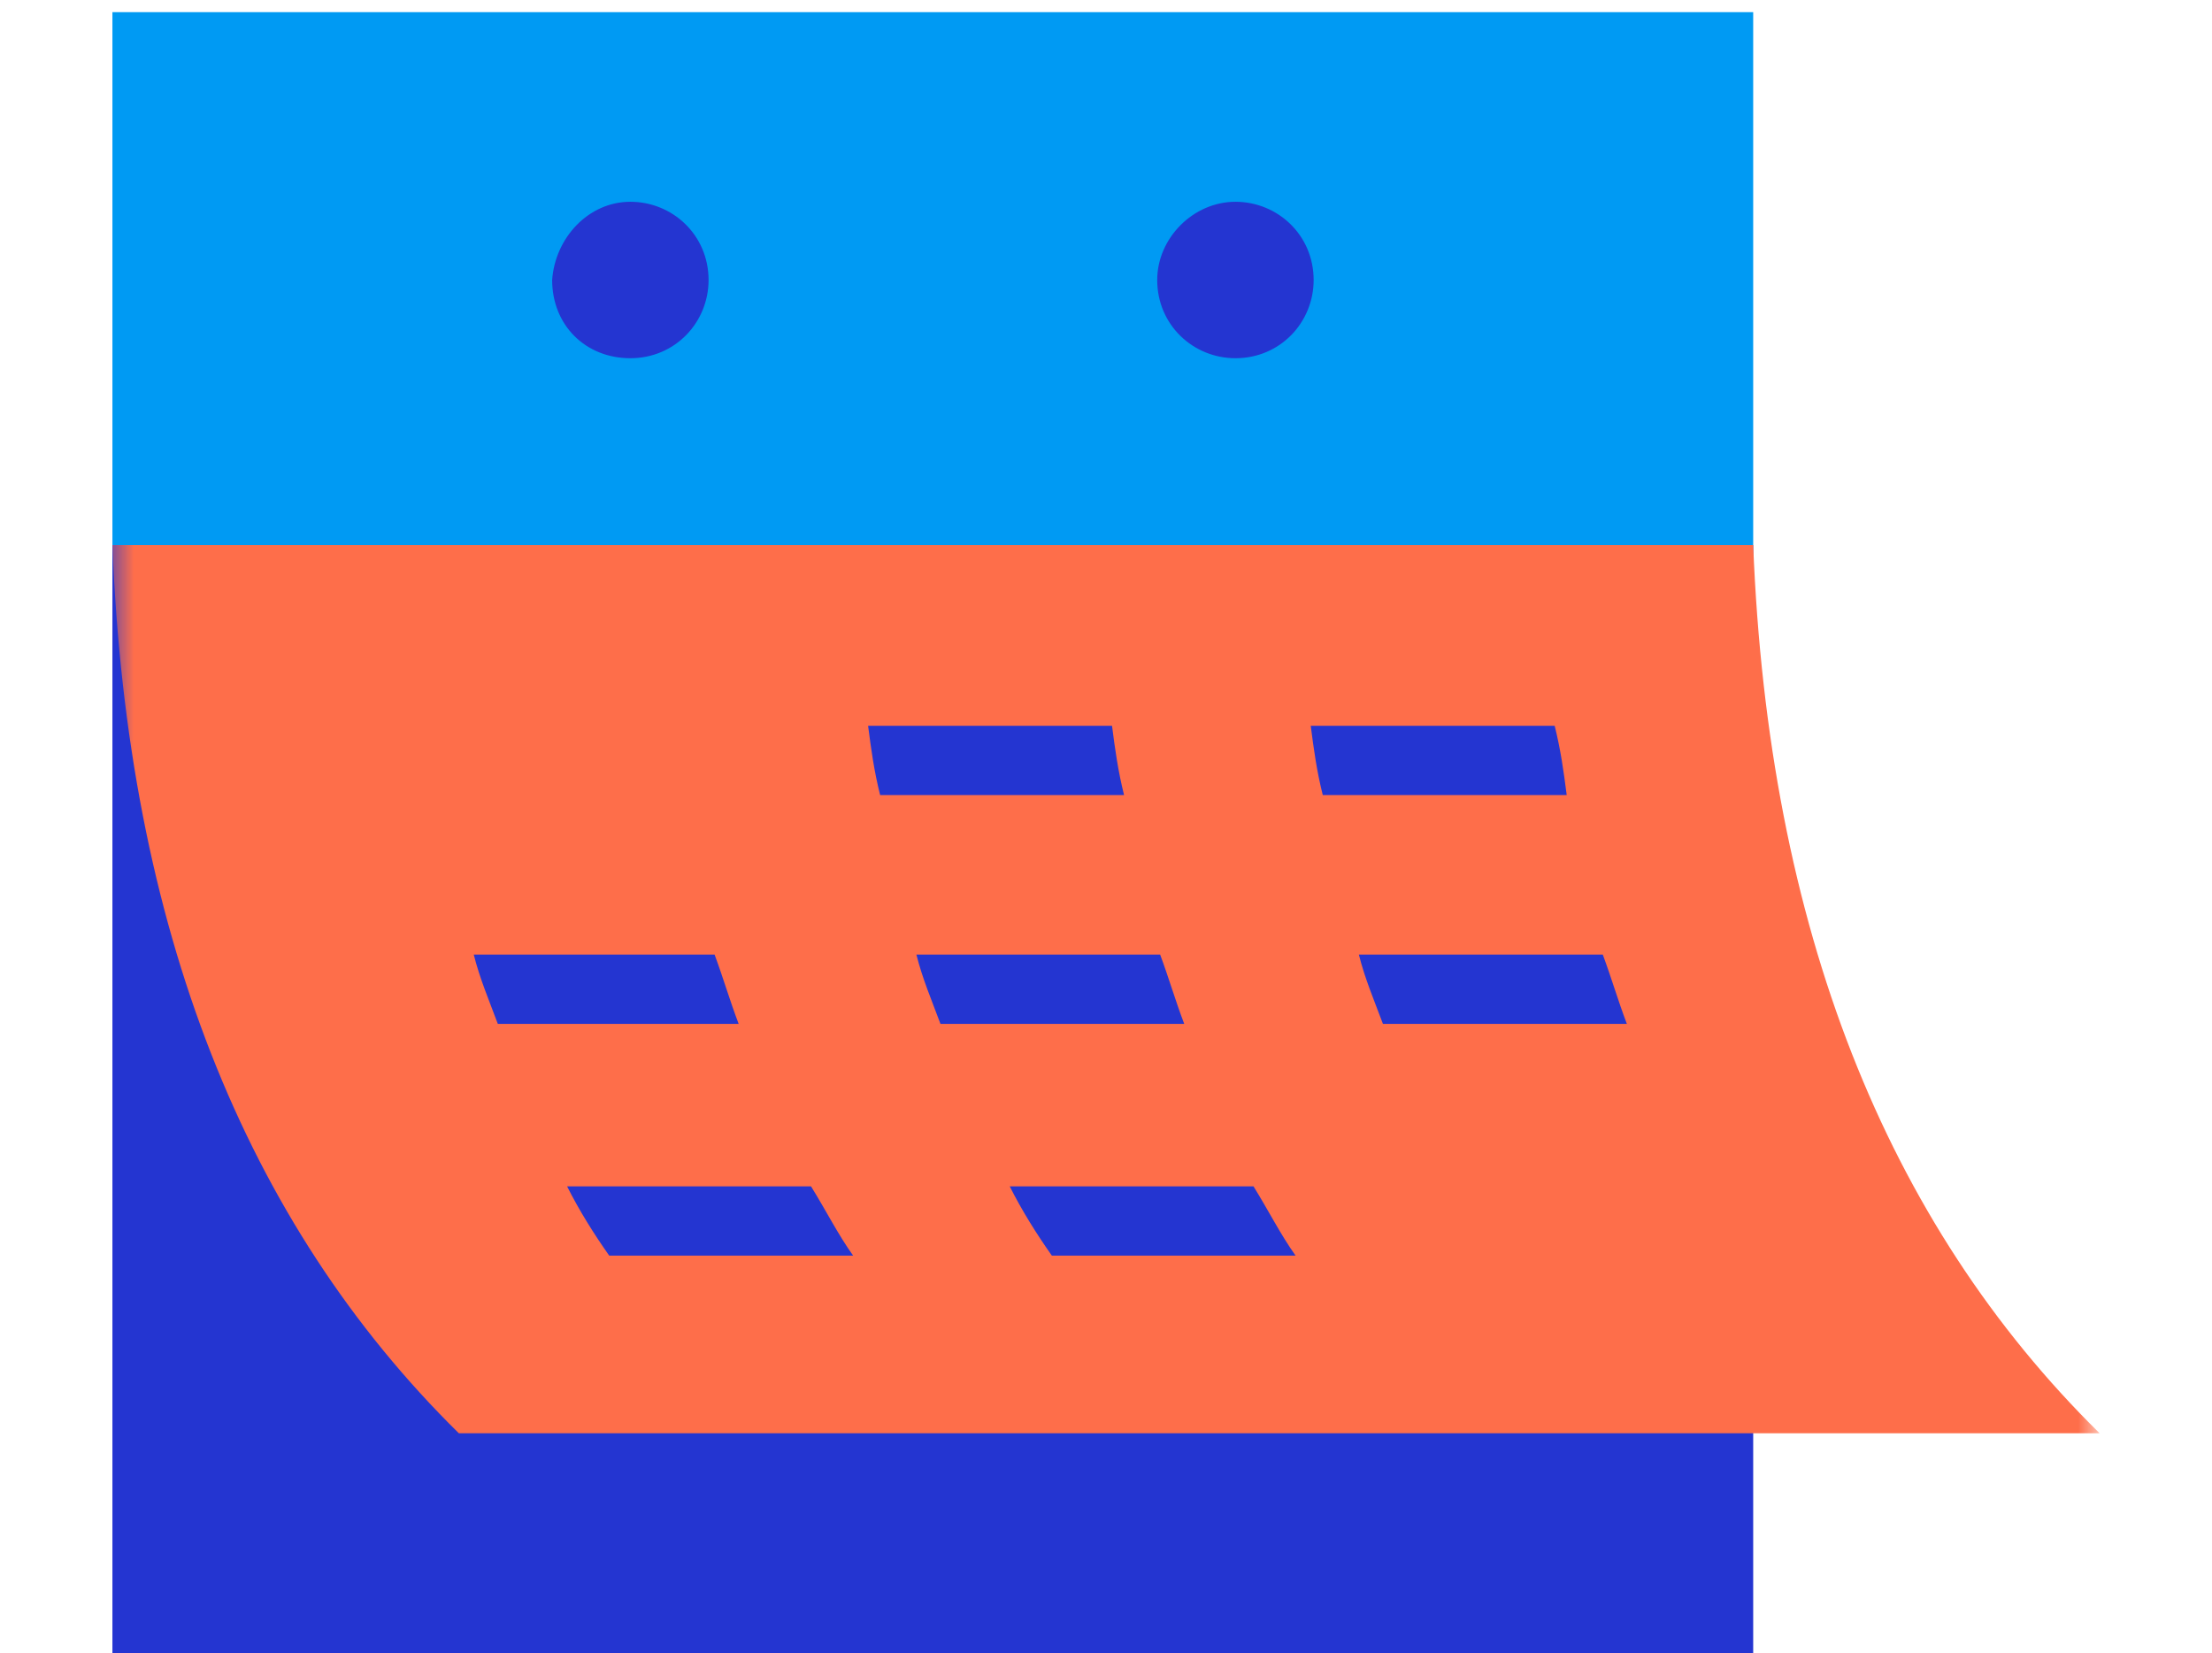 <?xml version="1.0" encoding="UTF-8"?> <svg xmlns="http://www.w3.org/2000/svg" width="91" height="68" viewBox="0 0 91 68" fill="none"> <g clip-path="url(#clip0_175_507)"> <path d="M72.125 0.5H4.625V22.422H72.125V0.5Z" fill="#009AF3"></path> <path d="M72.125 22.423H4.625V68H72.125V22.423Z" fill="#2435D1"></path> <mask id="mask0_175_507" style="mask-type:luminance" maskUnits="userSpaceOnUse" x="4" y="0" width="83" height="68"> <path d="M86.368 0.5H4.625V68H86.368V0.5Z" fill="white"></path> </mask> <g mask="url(#mask0_175_507)"> <path d="M25.932 8.3C27.665 8.3 29.15 9.665 29.15 11.518C29.15 13.25 27.785 14.735 25.932 14.735C24.08 14.735 22.715 13.37 22.715 11.518C22.835 9.793 24.2 8.3 25.932 8.3ZM50.825 8.3C52.557 8.3 54.042 9.665 54.042 11.518C54.042 13.25 52.677 14.735 50.825 14.735C49.092 14.735 47.607 13.37 47.607 11.518C47.607 9.793 49.092 8.3 50.825 8.3Z" fill="#2435D1"></path> </g> <mask id="mask1_175_507" style="mask-type:luminance" maskUnits="userSpaceOnUse" x="4" y="0" width="83" height="68"> <path d="M86.368 0.5H4.625V68H86.368V0.5Z" fill="white"></path> </mask> <g mask="url(#mask1_175_507)"> <path d="M18.875 58.955H86.375C77.578 50.293 72.748 38.15 72.125 22.423H4.625C5.247 38.15 10.078 50.293 18.875 58.955Z" fill="#FE6E4A"></path> </g> <mask id="mask2_175_507" style="mask-type:luminance" maskUnits="userSpaceOnUse" x="4" y="0" width="83" height="68"> <path d="M86.368 0.5H4.625V68H86.368V0.5Z" fill="white"></path> </mask> <g mask="url(#mask2_175_507)"> <path d="M35.098 51.65C34.475 50.78 33.98 49.79 33.365 48.8H23.33C23.825 49.79 24.448 50.78 25.063 51.65H35.098ZM63.958 29.855H53.923C54.05 30.845 54.17 31.715 54.418 32.705H64.453C64.325 31.707 64.205 30.845 63.958 29.855ZM45.748 29.855H35.713C35.84 30.845 35.96 31.715 36.208 32.705H46.243C45.995 31.707 45.875 30.845 45.748 29.855ZM66.928 42.117C66.553 41.127 66.305 40.258 65.938 39.267H55.903C56.15 40.258 56.525 41.127 56.893 42.117H66.928ZM53.3 51.65C52.678 50.78 52.183 49.79 51.568 48.8H41.54C42.035 49.79 42.658 50.78 43.273 51.65H53.3ZM48.718 42.117C48.343 41.127 48.095 40.258 47.728 39.267H37.7C37.948 40.258 38.323 41.127 38.69 42.117H48.718ZM30.388 42.117C30.013 41.127 29.765 40.258 29.398 39.267H19.49C19.738 40.258 20.113 41.127 20.48 42.117H30.388Z" fill="#2435D1"></path> </g> </g> <defs> <clipPath id="clip0_175_507"> <rect width="90" height="67.5" fill="white" transform="translate(0.5 0.5)"></rect> </clipPath> </defs> </svg> 